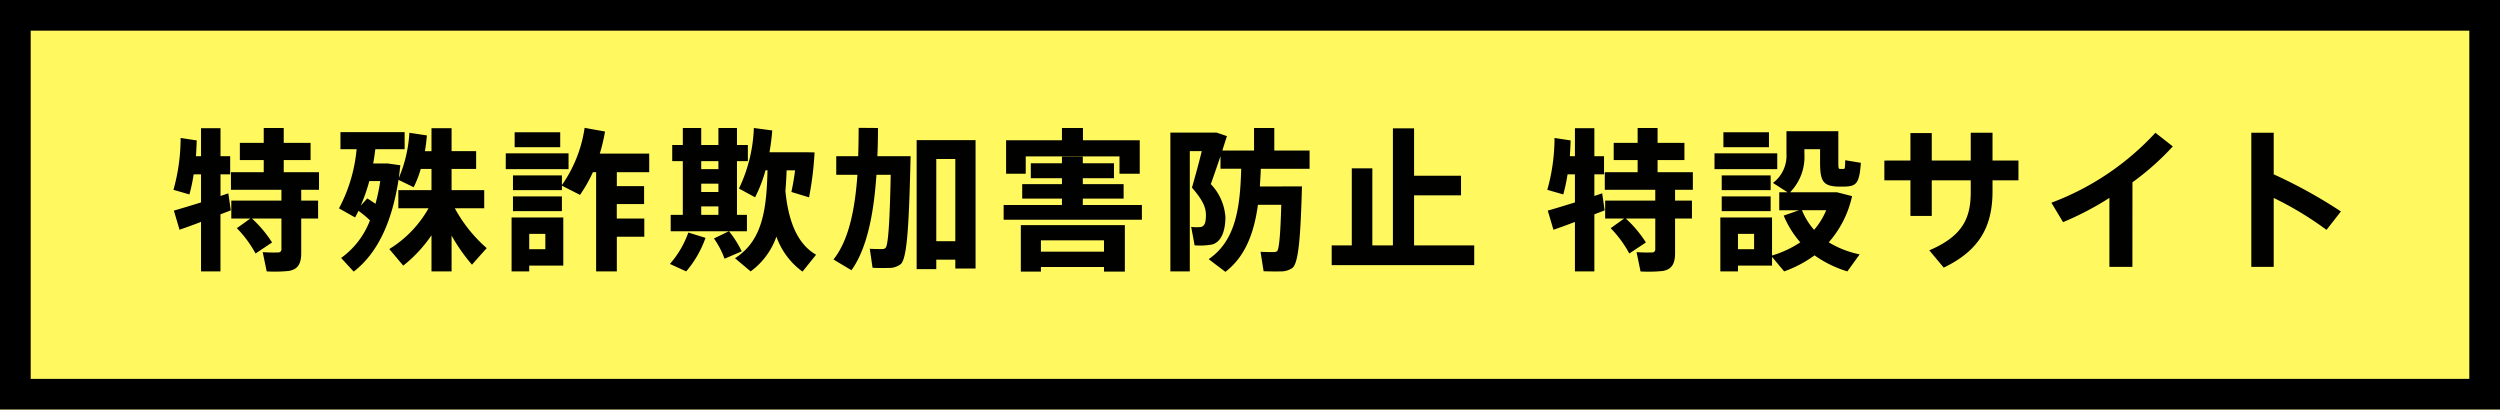 <svg xmlns="http://www.w3.org/2000/svg" width="244.405" height="40.04" viewBox="0 0 244.405 40.04"><g transform="translate(-46 -149.955)"><rect width="244.405" height="40.04" transform="translate(46 149.955)" fill="#fff95f"/><path d="M3,3V37.04H241.405V3H3M0,0H244.405V40.04H0Z" transform="translate(46 149.955)"/><path d="M9.915-1.53A11.768,11.768,0,0,0,7.95-3.87h2.88V-.9a.3.3,0,0,1-.33.345A13.593,13.593,0,0,1,9-.585L9.39,1.3a13.914,13.914,0,0,0,2.16-.045c.9-.15,1.215-.72,1.215-1.74V-3.87h1.65V-5.625h-1.65v-1.05h1.74V-8.4h-3.45V-9.585H13.68v-1.68H11.055V-12.72H9.1v1.455H6.765v1.68H9.1V-8.4H5.895v1.725H10.83v1.05h-4.9V-3.87h1.86l-1.32.945A10.892,10.892,0,0,1,8.3-.45ZM5.88-4.665,5.64-6.33c-.24.075-.495.165-.765.255V-8.19H5.82V-9.96H4.875V-12.7H2.97V-9.96H2.475c.03-.51.06-1.02.075-1.545l-1.575-.24a18.811,18.811,0,0,1-.7,5.07l1.56.45A16.69,16.69,0,0,0,2.25-8.19h.72v2.745c-1.005.315-2,.615-2.655.8L.87-2.775c.57-.195,1.32-.465,2.1-.765V1.3h1.9v-5.58C5.22-4.41,5.565-4.545,5.88-4.665Zm12.7-.465a16.844,16.844,0,0,0,.84-2.4H20.49a18.067,18.067,0,0,1-.465,2.22c-.24-.165-.51-.345-.8-.525Zm9.195.255h2.88v-1.77H27.465v-2.07h2.4v-1.74h-2.4V-12.7H25.5v2.25h-.645c.09-.5.15-1.02.195-1.545l-1.71-.255A13.26,13.26,0,0,1,22.305-7.83c.06-.405.1-.825.15-1.245l-1.245-.18H19.8c.09-.465.15-.93.21-1.395h2.865v-1.665H16.6v1.665H18.18a15.194,15.194,0,0,1-1.725,5.79c.015,0,.03.015,1.575.885.12-.21.225-.42.33-.645a9.282,9.282,0,0,1,1.125.93,8.029,8.029,0,0,1-2.82,3.675l1.23,1.335c2.34-1.8,3.75-4.86,4.38-8.97.09.045.405.195,1.485.72a10.715,10.715,0,0,0,.69-1.785H25.5v2.07H22.26v1.77h2.955a11.039,11.039,0,0,1-3.84,3.99L22.74.735a13.2,13.2,0,0,0,2.76-2.97V1.3h1.965V-2.2A17.558,17.558,0,0,0,29.46.645c.465-.54.945-1.065,1.44-1.62A14.071,14.071,0,0,1,27.78-4.875ZM33.63-12.3v1.455h4.455V-12.3Zm-.87,2.055V-8.7H38.9v-1.545Zm.705,4.215v1.44H38.25V-6.03Zm1.59,5.16v-1.5H36.63v1.5Zm-.84-3.1H33.33V1.3h1.725V.735h3.33v-4.71h-4.17Zm9.4.105V-5.28h2.67V-7.035H43.62V-8.4h3.165v-1.815h-4.83a17.4,17.4,0,0,0,.51-2.16l-1.995-.36A12.969,12.969,0,0,1,38.25-7.14v-.945H33.465v1.44H38.25V-7.08l1.77.9A14.094,14.094,0,0,0,41.28-8.4h.315V1.3H43.62v-3.39h2.685V-3.87ZM51.87-8.7v-.78h1.68v.78Zm0,2.235v-.81h1.68v.81Zm0,2.235v-.825h1.68v.825Zm1.245,2.31A8.4,8.4,0,0,1,54.15.06l1.68-.72a10.009,10.009,0,0,0-1.245-1.965H56.34V-4.23h-.975V-9.48H56.43v-1.575H55.365V-12.72H53.55v1.665H51.87V-12.72h-1.8v1.665H49.035V-9.48H50.07v5.25H48.885v1.605H54.57ZM60.1-6.57c.06-.645.09-1.32.12-2.01h.825c-.09.75-.225,1.485-.36,2.115l1.725.525a31.152,31.152,0,0,0,.54-4.395l-.945-.015H58.545c.12-.69.21-1.395.27-2.13l-1.8-.24A14.865,14.865,0,0,1,55.56-6.8l1.575.855a13.733,13.733,0,0,0,1.02-2.64h.195c-.09,3.885-.51,6.9-3.18,8.595L56.7,1.3a7.132,7.132,0,0,0,2.52-3.4,7.189,7.189,0,0,0,2.55,3.42L63.1-.33C61.455-1.275,60.42-3.24,60.1-6.57ZM50.61-2.5A9.452,9.452,0,0,1,48.81.57L50.4,1.3A10.335,10.335,0,0,0,52.29-1.98ZM70.425-9.96H69.09c.045-.945.06-1.875.06-2.76l-1.89-.015c0,.9-.015,1.83-.045,2.775H65.07v1.815h2.07c-.225,3.21-.795,6.345-2.34,8.28l1.755,1.05c1.59-2.205,2.2-5.76,2.445-9.33h1.395c-.09,4.485-.24,6.87-.5,7.14a.442.442,0,0,1-.33.12c-.27,0-.855,0-1.215-.03l.27,1.86c.45.03,1.2.03,1.53.015a1.849,1.849,0,0,0,1.23-.375c.66-.6.81-4.32.96-10.545h-1.92ZM76.71.15v.87h1.98V-11.535H72.93V1.08h1.92V.15Zm-1.86-1.8V-9.69h1.86v8.04Zm6.825-9.87v3.27h1.92V-9.945H92.76V-8.25h1.98v-3.27H89.19v-1.2H87.135v1.2Zm-.24,6.33v1.44H94.95V-5.19H89.175v-.63h3.99V-7.23h-3.99v-.585H92.22V-9.27H89.175v-.645h-2.04v.645H84.09v1.455h3.045v.585H83.25v1.41h3.885v.63ZM91.245.87v.45h2.04V-3.225H83.115V1.32H85.08V.87ZM85.08-.63V-1.74h6.165V-.63Zm23.535-6.375h-2.13c.03-.555.075-1.14.09-1.725h4.77v-1.785h-3.45V-12.72h-1.98v2.205h-3.1c.15-.48.3-.945.45-1.41l-1-.345h-4.53V1.3h1.9v-11.76h1.17c-.27,1.11-.6,2.325-.96,3.57,1.035,1.2,1.365,1.9,1.365,2.67,0,.675-.09,1.125-.54,1.185a4.59,4.59,0,0,1-.9-.015c.33,1.755.33,1.77.33,1.8a6.743,6.743,0,0,0,1.695-.075c.99-.255,1.32-1.47,1.32-2.7a5.166,5.166,0,0,0-1.425-3.21c.33-.93.645-1.845.945-2.73v1.23h2.025c-.105,3.825-.54,7.035-3.18,8.835.525.405,1.065.81,1.635,1.245,1.95-1.5,2.805-3.81,3.18-6.555h2.28c-.075,2.865-.21,4.335-.405,4.53a.547.547,0,0,1-.3.09c-.285,0-.915,0-1.32-.03l.3,1.905c.48.015,1.275.03,1.635.015a1.973,1.973,0,0,0,1.17-.33c.63-.48.81-3.18.945-7.98h-1.98Zm4.89,5.76V.69H127.44V-1.245h-5.88v-4.89h4.59v-1.92h-4.59V-12.69h-2.07V-1.245h-2.01v-7.53h-2.01v7.53Zm30.72-.285a11.768,11.768,0,0,0-1.965-2.34h2.88V-.9a.3.3,0,0,1-.33.345,13.593,13.593,0,0,1-1.5-.03l.39,1.89a13.914,13.914,0,0,0,2.16-.045c.9-.15,1.215-.72,1.215-1.74V-3.87h1.65V-5.625h-1.65v-1.05h1.74V-8.4h-3.45V-9.585h2.625v-1.68h-2.625V-12.72h-1.95v1.455h-2.34v1.68h2.34V-8.4h-3.21v1.725h4.935v1.05h-4.9V-3.87h1.86l-1.32.945A10.892,10.892,0,0,1,142.6-.45ZM140.19-4.665l-.24-1.665c-.24.075-.495.165-.765.255V-8.19h.945V-9.96h-.945V-12.7h-1.9V-9.96h-.495c.03-.51.06-1.02.075-1.545l-1.575-.24a18.811,18.811,0,0,1-.705,5.07l1.56.45a16.69,16.69,0,0,0,.42-1.965h.72v2.745c-1.005.315-1.995.615-2.655.8l.555,1.875c.57-.195,1.32-.465,2.1-.765V1.3h1.9v-5.58C139.53-4.41,139.875-4.545,140.19-4.665ZM151.8-12.3v1.455h4.455V-12.3Zm-.87,2.055V-8.7h6.135v-1.545Zm.705,2.16v1.44h4.785v-1.44Zm0,2.055v1.44h4.785V-6.03Zm7.845,1.35h2.37a7.118,7.118,0,0,1-1.185,1.92A6.894,6.894,0,0,1,159.48-4.68ZM153.225-.87v-1.5H154.8v1.5Zm-.84-3.1H151.5V1.3h1.725V.735h3.33V-.12L157.74,1.3A11.665,11.665,0,0,0,160.71-.27,11.039,11.039,0,0,0,163.92,1.3l1.2-1.665A9.383,9.383,0,0,1,162.1-1.545a10.065,10.065,0,0,0,2.28-4.515l-1.47-.375h-4.59a4.958,4.958,0,0,0,1.4-3.735v-.48h1.53v1.26c0,1.875.285,2.34,1.755,2.4h.66c1.125-.045,1.425-.285,1.575-2.325l-1.53-.255c-.015.8-.03.855-.18.855h-.315c-.165,0-.18-.09-.18-.675v-3.015h-5.07V-10.2a3.327,3.327,0,0,1-1.32,2.85l1.425.915h-.81V-4.68h1.935l-1.5.525a9.486,9.486,0,0,0,1.62,2.61,9.97,9.97,0,0,1-2.76,1.29v-3.72h-4.17Zm15.15-5.565v1.935h2.55v3.48h2.085v-3.48h3.81v1.14c0,2.52-.75,4.29-4.05,5.7L173.34.93c3.495-1.68,4.77-4.02,4.77-7.47V-7.605h2.535V-9.54H178.11v-2.715h-2.13V-9.54h-3.81v-2.685h-2.085V-9.54ZM191.79-7.41a26.036,26.036,0,0,0,3.945-3.51l-1.7-1.335a26.405,26.405,0,0,1-10.17,6.84l1.14,1.9a29.355,29.355,0,0,0,4.53-2.37V.855h2.25ZM205.6-8.19v-4.065h-2.19V.855h2.19V-5.88a32.281,32.281,0,0,1,5.16,3.12l1.41-1.8A48.008,48.008,0,0,0,205.6-8.19Z" transform="translate(62.683 175.188)" opacity="0.995"/></g></svg>